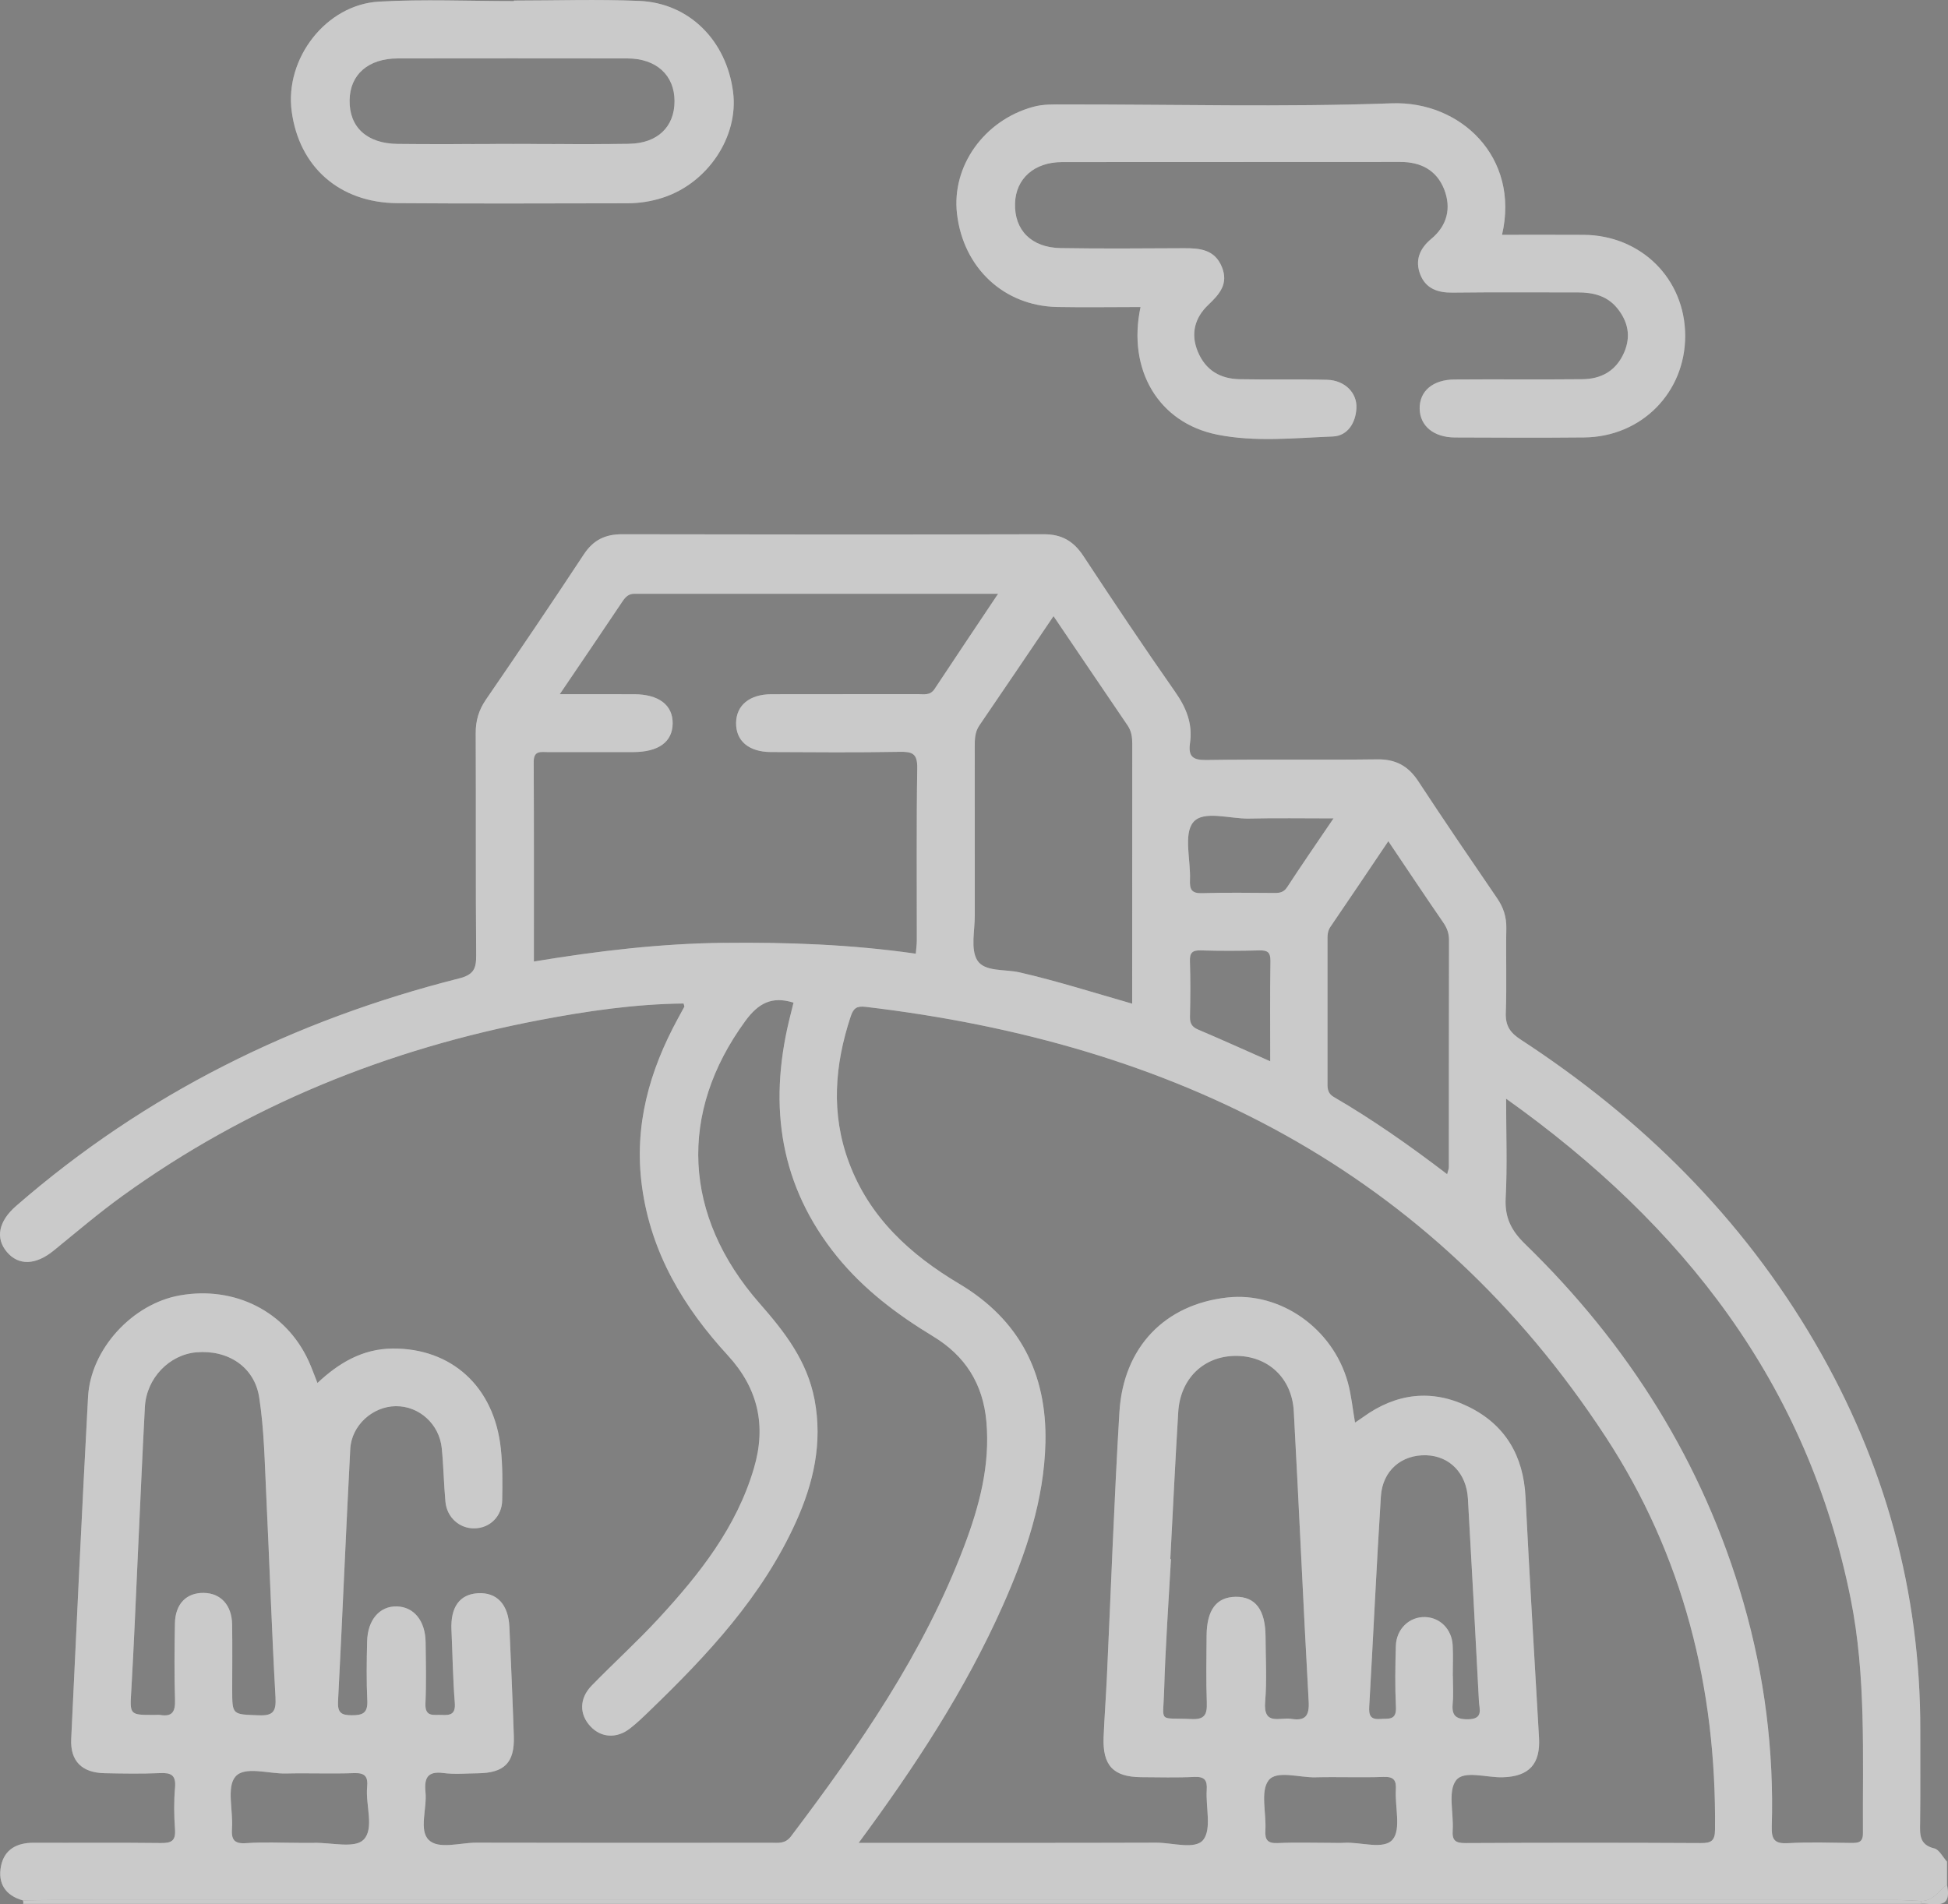 <svg width="45" height="44" viewBox="0 0 45 44" fill="none" xmlns="http://www.w3.org/2000/svg">
<rect x="0" y="0" width="45" height="44" fill="#808080" stroke="none"/>
<path d="M44.683 42.708C44.323 42.62 44.353 42.37 44.356 42.1C44.365 41.392 44.358 40.685 44.36 39.977C44.366 36.772 43.539 33.794 41.933 31.034C40.243 28.131 37.921 25.842 35.131 24.021C34.88 23.858 34.774 23.698 34.785 23.395C34.809 22.747 34.784 22.099 34.797 21.449C34.802 21.186 34.73 20.966 34.583 20.752C33.97 19.855 33.358 18.957 32.762 18.049C32.53 17.696 32.24 17.539 31.814 17.545C30.497 17.562 29.178 17.54 27.862 17.56C27.544 17.565 27.447 17.469 27.49 17.167C27.555 16.721 27.402 16.348 27.143 15.98C26.419 14.946 25.718 13.896 25.024 12.842C24.799 12.502 24.524 12.343 24.116 12.344C20.866 12.352 17.617 12.351 14.367 12.344C13.982 12.344 13.707 12.476 13.488 12.807C12.745 13.935 11.988 15.053 11.224 16.166C11.058 16.409 10.987 16.654 10.989 16.947C10.997 18.656 10.986 20.367 11 22.076C11.002 22.386 10.939 22.522 10.603 22.607C6.796 23.57 3.356 25.267 0.373 27.863C-0.035 28.218 -0.111 28.607 0.159 28.927C0.431 29.249 0.828 29.231 1.241 28.894C1.765 28.468 2.279 28.029 2.824 27.635C5.727 25.537 8.967 24.235 12.464 23.569C13.563 23.359 14.673 23.198 15.791 23.186C15.803 23.233 15.813 23.252 15.808 23.262C15.761 23.351 15.711 23.439 15.663 23.528C15.001 24.742 14.639 26.015 14.831 27.42C15.041 28.957 15.793 30.206 16.814 31.317C17.511 32.076 17.708 32.936 17.416 33.924C17.014 35.29 16.161 36.368 15.223 37.386C14.726 37.926 14.181 38.419 13.668 38.946C13.378 39.244 13.38 39.614 13.643 39.891C13.887 40.151 14.245 40.175 14.551 39.938C14.713 39.813 14.861 39.669 15.009 39.526C16.344 38.238 17.607 36.89 18.386 35.167C18.791 34.27 19.006 33.343 18.817 32.341C18.647 31.444 18.126 30.774 17.55 30.118C15.771 28.091 15.667 25.712 17.215 23.593C17.515 23.182 17.828 23.008 18.331 23.166C18.297 23.305 18.261 23.445 18.227 23.586C17.751 25.575 18.021 27.409 19.335 29.03C19.954 29.793 20.724 30.372 21.555 30.876C22.295 31.324 22.708 31.971 22.786 32.845C22.876 33.854 22.623 34.8 22.273 35.725C21.337 38.198 19.85 40.34 18.274 42.427C18.137 42.609 17.975 42.577 17.807 42.577C15.538 42.579 13.269 42.581 11.001 42.575C10.625 42.574 10.132 42.738 9.902 42.51C9.673 42.28 9.868 41.782 9.829 41.406C9.797 41.08 9.876 40.918 10.243 40.966C10.502 41 10.769 40.975 11.033 40.972C11.65 40.966 11.889 40.729 11.87 40.118C11.842 39.279 11.805 38.44 11.768 37.601C11.746 37.069 11.477 36.783 11.034 36.812C10.614 36.839 10.404 37.138 10.429 37.663C10.455 38.222 10.461 38.784 10.506 39.342C10.528 39.61 10.404 39.635 10.201 39.624C10.019 39.615 9.814 39.681 9.828 39.359C9.849 38.888 9.838 38.416 9.832 37.945C9.826 37.449 9.563 37.127 9.167 37.116C8.773 37.106 8.493 37.424 8.481 37.921C8.47 38.378 8.463 38.836 8.485 39.292C8.498 39.579 8.381 39.632 8.126 39.631C7.881 39.631 7.796 39.571 7.809 39.31C7.91 37.367 7.989 35.423 8.091 33.481C8.12 32.931 8.61 32.495 9.143 32.49C9.681 32.484 10.15 32.903 10.205 33.463C10.246 33.873 10.252 34.287 10.29 34.698C10.323 35.063 10.619 35.322 10.967 35.313C11.318 35.305 11.596 35.035 11.601 34.662C11.608 34.264 11.612 33.864 11.569 33.469C11.418 32.041 10.434 31.148 9.068 31.158C8.37 31.165 7.823 31.494 7.333 31.954C7.259 31.768 7.201 31.602 7.128 31.443C6.605 30.305 5.427 29.706 4.156 29.93C3.063 30.122 2.094 31.168 2.034 32.275C1.892 34.908 1.769 37.543 1.645 40.178C1.62 40.69 1.893 40.961 2.419 40.97C2.843 40.979 3.269 40.986 3.692 40.968C3.946 40.956 4.068 41.007 4.044 41.299C4.015 41.621 4.02 41.948 4.043 42.271C4.061 42.537 3.955 42.586 3.717 42.583C2.736 42.571 1.755 42.581 0.775 42.577C0.393 42.576 0.102 42.728 0.024 43.112C-0.057 43.511 0.122 43.796 0.529 43.909C0.748 43.905 0.968 43.899 1.187 43.899C15.407 43.899 29.628 43.899 43.85 43.9C44.024 43.9 44.199 43.914 44.374 43.922C44.656 43.928 44.786 43.687 44.976 43.544V43.013C44.879 42.908 44.798 42.736 44.683 42.707V42.708ZM4.707 36.804C4.306 36.798 4.049 37.058 4.041 37.508C4.03 38.097 4.025 38.687 4.043 39.276C4.051 39.539 3.987 39.671 3.706 39.625C3.663 39.618 3.618 39.624 3.574 39.624C2.984 39.625 2.998 39.626 3.034 39.041C3.094 38.011 3.135 36.981 3.183 35.951C3.238 34.803 3.285 33.655 3.347 32.508C3.383 31.843 3.91 31.299 4.539 31.245C5.263 31.184 5.879 31.578 5.988 32.289C6.102 33.028 6.114 33.783 6.15 34.532C6.225 36.092 6.276 37.653 6.364 39.212C6.383 39.548 6.309 39.646 5.973 39.632C5.365 39.609 5.364 39.63 5.364 39.032C5.364 38.531 5.37 38.029 5.362 37.528C5.354 37.085 5.097 36.809 4.707 36.804ZM8.394 42.511C8.188 42.712 7.649 42.57 7.258 42.579C7.142 42.581 7.025 42.579 6.908 42.579C6.501 42.579 6.091 42.557 5.685 42.586C5.397 42.606 5.342 42.495 5.359 42.238C5.387 41.832 5.232 41.294 5.436 41.052C5.648 40.798 6.199 40.985 6.602 40.977C7.127 40.964 7.652 40.987 8.176 40.968C8.434 40.958 8.505 41.049 8.481 41.292C8.441 41.71 8.656 42.253 8.394 42.511ZM32.071 19.436C32.519 20.101 32.924 20.711 33.339 21.313C33.426 21.44 33.473 21.56 33.473 21.716C33.469 23.468 33.471 25.218 33.469 26.969C33.469 27.007 33.451 27.045 33.43 27.13C32.573 26.475 31.718 25.874 30.815 25.348C30.648 25.252 30.666 25.115 30.666 24.97C30.665 23.897 30.665 22.822 30.666 21.748C30.666 21.632 30.66 21.52 30.735 21.412C31.172 20.774 31.602 20.131 32.071 19.436ZM27.562 19.001C27.796 18.712 28.411 18.924 28.859 18.913C29.472 18.898 30.085 18.909 30.805 18.909C30.414 19.485 30.067 19.988 29.733 20.5C29.653 20.621 29.559 20.633 29.438 20.632C28.883 20.63 28.326 20.619 27.771 20.637C27.524 20.646 27.48 20.547 27.489 20.331C27.508 19.876 27.337 19.28 27.562 19.001ZM29.343 24.521C28.764 24.265 28.222 24.02 27.676 23.788C27.533 23.727 27.486 23.644 27.489 23.491C27.499 23.063 27.502 22.636 27.488 22.208C27.482 22.015 27.541 21.954 27.735 21.959C28.189 21.973 28.643 21.971 29.096 21.959C29.282 21.955 29.35 22.003 29.348 22.203C29.336 22.965 29.343 23.726 29.343 24.521ZM24.337 14.236C24.933 15.116 25.49 15.941 26.05 16.764C26.137 16.893 26.156 17.03 26.156 17.182C26.154 19.17 26.154 21.158 26.154 23.19C25.275 22.939 24.421 22.666 23.549 22.466C23.212 22.389 22.74 22.46 22.574 22.185C22.417 21.926 22.519 21.502 22.518 21.151C22.516 19.854 22.518 18.559 22.517 17.263C22.517 17.085 22.517 16.916 22.626 16.758C23.188 15.937 23.743 15.112 24.337 14.236ZM16.718 21.784C15.254 21.8 13.806 21.972 12.333 22.216C12.333 20.662 12.336 19.131 12.329 17.6C12.329 17.335 12.498 17.377 12.655 17.377C13.314 17.377 13.973 17.379 14.631 17.377C15.215 17.375 15.534 17.141 15.539 16.717C15.545 16.291 15.218 16.041 14.647 16.04C14.107 16.038 13.568 16.039 12.931 16.039C13.449 15.274 13.917 14.587 14.38 13.895C14.45 13.791 14.519 13.719 14.657 13.719C17.433 13.721 20.209 13.72 23.056 13.72C22.543 14.489 22.063 15.201 21.59 15.918C21.487 16.076 21.34 16.038 21.2 16.038C20.073 16.04 18.946 16.037 17.818 16.04C17.316 16.042 17.009 16.295 17.004 16.702C16.998 17.115 17.294 17.372 17.802 17.376C18.798 17.381 19.794 17.389 20.789 17.371C21.077 17.366 21.194 17.413 21.189 17.745C21.168 19.071 21.181 20.398 21.179 21.724C21.179 21.825 21.164 21.926 21.155 22.035C19.671 21.822 18.197 21.768 16.718 21.785V21.784ZM28.543 36.894C28.1 36.901 27.877 37.197 27.873 37.793C27.87 38.309 27.859 38.825 27.878 39.34C27.887 39.615 27.829 39.734 27.521 39.719C26.743 39.681 26.869 39.831 26.892 39.068C26.921 38.052 26.994 37.038 27.05 36.024C27.045 36.024 27.039 36.023 27.035 36.023C27.095 34.89 27.149 33.758 27.218 32.626C27.265 31.851 27.806 31.332 28.542 31.328C29.284 31.324 29.843 31.832 29.887 32.604C30.009 34.838 30.106 37.074 30.231 39.31C30.25 39.649 30.152 39.767 29.826 39.714C29.566 39.672 29.178 39.882 29.226 39.317C29.268 38.819 29.237 38.316 29.235 37.815C29.232 37.195 29.001 36.888 28.543 36.894ZM32.173 42.5C31.968 42.749 31.437 42.554 31.05 42.578C30.948 42.584 30.846 42.579 30.743 42.579C30.336 42.579 29.927 42.565 29.519 42.584C29.285 42.595 29.217 42.515 29.231 42.287C29.255 41.894 29.112 41.393 29.303 41.138C29.486 40.894 30.012 41.074 30.386 41.065C30.91 41.052 31.436 41.074 31.959 41.056C32.196 41.047 32.258 41.129 32.245 41.354C32.222 41.746 32.369 42.263 32.173 42.5ZM32.918 37.362C32.557 37.353 32.257 37.636 32.245 38.028C32.231 38.499 32.224 38.973 32.247 39.443C32.262 39.759 32.071 39.702 31.884 39.717C31.655 39.735 31.619 39.631 31.63 39.43C31.723 37.812 31.797 36.193 31.899 34.576C31.937 33.978 32.377 33.605 32.951 33.624C33.491 33.643 33.877 34.041 33.91 34.628C33.998 36.188 34.084 37.747 34.164 39.306C34.173 39.489 34.275 39.721 33.909 39.724C33.603 39.726 33.532 39.615 33.559 39.341C33.578 39.137 33.562 38.928 33.562 38.723H33.56C33.56 38.487 33.57 38.25 33.558 38.015C33.538 37.642 33.264 37.37 32.918 37.362ZM39.618 42.273C39.616 42.533 39.533 42.585 39.294 42.584C37.48 42.574 35.665 42.575 33.851 42.584C33.622 42.585 33.542 42.526 33.558 42.29C33.584 41.896 33.442 41.393 33.634 41.137C33.816 40.894 34.343 41.077 34.718 41.064C35.324 41.045 35.589 40.758 35.552 40.144C35.446 38.292 35.333 36.439 35.24 34.586C35.192 33.632 34.769 32.919 33.926 32.504C33.084 32.089 32.256 32.186 31.49 32.741C31.435 32.781 31.377 32.818 31.302 32.869C31.244 32.535 31.216 32.229 31.135 31.938C30.786 30.689 29.579 29.846 28.358 29.978C26.914 30.134 25.95 31.122 25.859 32.629C25.737 34.673 25.664 36.72 25.569 38.765C25.547 39.221 25.513 39.677 25.494 40.132C25.467 40.791 25.716 41.056 26.359 41.062C26.769 41.064 27.179 41.076 27.588 41.056C27.825 41.046 27.891 41.128 27.876 41.356C27.851 41.749 27.992 42.254 27.799 42.506C27.615 42.745 27.087 42.574 26.711 42.575C24.59 42.582 22.467 42.579 20.346 42.579H19.836C21.147 40.803 22.302 39.039 23.164 37.1C23.697 35.902 24.118 34.665 24.15 33.336C24.188 31.736 23.549 30.491 22.16 29.663C21.027 28.989 20.083 28.13 19.61 26.855C19.191 25.732 19.28 24.606 19.652 23.484C19.715 23.293 19.792 23.24 19.994 23.263C27.112 24.102 33.051 27.022 37.093 33.2C38.882 35.936 39.652 39 39.618 42.273ZM43.035 42.354C43.037 42.578 42.922 42.581 42.761 42.581C42.278 42.576 41.794 42.558 41.313 42.586C41.007 42.604 40.919 42.518 40.929 42.204C40.981 40.443 40.761 38.713 40.273 37.02C39.342 33.796 37.615 31.061 35.228 28.741C34.907 28.428 34.758 28.129 34.782 27.677C34.821 26.947 34.792 26.213 34.792 25.385C38.898 28.309 41.757 31.979 42.752 36.94C43.111 38.728 43.025 40.545 43.035 42.354Z" fill="#FDFDFD"/>
<path d="M44.683 42.708C44.323 42.62 44.353 42.37 44.356 42.1C44.365 41.392 44.358 40.685 44.36 39.977C44.366 36.772 43.539 33.794 41.933 31.034C40.243 28.131 37.921 25.842 35.131 24.021C34.88 23.858 34.774 23.698 34.785 23.395C34.809 22.747 34.784 22.099 34.797 21.449C34.802 21.186 34.73 20.966 34.583 20.752C33.97 19.855 33.358 18.957 32.762 18.049C32.53 17.696 32.24 17.539 31.814 17.545C30.497 17.562 29.178 17.54 27.862 17.56C27.544 17.565 27.447 17.469 27.49 17.167C27.555 16.721 27.402 16.348 27.143 15.98C26.419 14.946 25.718 13.896 25.024 12.842C24.799 12.502 24.524 12.343 24.116 12.344C20.866 12.352 17.617 12.351 14.367 12.344C13.982 12.344 13.707 12.476 13.488 12.807C12.745 13.935 11.988 15.053 11.224 16.166C11.058 16.409 10.987 16.654 10.989 16.947C10.997 18.656 10.986 20.367 11 22.076C11.002 22.386 10.939 22.522 10.603 22.607C6.796 23.57 3.356 25.267 0.373 27.863C-0.035 28.218 -0.111 28.607 0.159 28.927C0.431 29.249 0.828 29.231 1.241 28.894C1.765 28.468 2.279 28.029 2.824 27.635C5.727 25.537 8.967 24.235 12.464 23.569C13.563 23.359 14.673 23.198 15.791 23.186C15.803 23.233 15.813 23.252 15.808 23.262C15.761 23.351 15.711 23.439 15.663 23.528C15.001 24.742 14.639 26.015 14.831 27.42C15.041 28.957 15.793 30.206 16.814 31.317C17.511 32.076 17.708 32.936 17.416 33.924C17.014 35.29 16.161 36.368 15.223 37.386C14.726 37.926 14.181 38.419 13.668 38.946C13.378 39.244 13.38 39.614 13.643 39.891C13.887 40.151 14.245 40.175 14.551 39.938C14.713 39.813 14.861 39.669 15.009 39.526C16.344 38.238 17.607 36.89 18.386 35.167C18.791 34.27 19.006 33.343 18.817 32.341C18.647 31.444 18.126 30.774 17.55 30.118C15.771 28.091 15.667 25.712 17.215 23.593C17.515 23.182 17.828 23.008 18.331 23.166C18.297 23.305 18.261 23.445 18.227 23.586C17.751 25.575 18.021 27.409 19.335 29.03C19.954 29.793 20.724 30.372 21.555 30.876C22.295 31.324 22.708 31.971 22.786 32.845C22.876 33.854 22.623 34.8 22.273 35.725C21.337 38.198 19.85 40.34 18.274 42.427C18.137 42.609 17.975 42.577 17.807 42.577C15.538 42.579 13.269 42.581 11.001 42.575C10.625 42.574 10.132 42.738 9.902 42.51C9.673 42.28 9.868 41.782 9.829 41.406C9.797 41.08 9.876 40.918 10.243 40.966C10.502 41 10.769 40.975 11.033 40.972C11.65 40.966 11.889 40.729 11.87 40.118C11.842 39.279 11.805 38.44 11.768 37.601C11.746 37.069 11.477 36.783 11.034 36.812C10.614 36.839 10.404 37.138 10.429 37.663C10.455 38.222 10.461 38.784 10.506 39.342C10.528 39.61 10.404 39.635 10.201 39.624C10.019 39.615 9.814 39.681 9.828 39.359C9.849 38.888 9.838 38.416 9.832 37.945C9.826 37.449 9.563 37.127 9.167 37.116C8.773 37.106 8.493 37.424 8.481 37.921C8.47 38.378 8.463 38.836 8.485 39.292C8.498 39.579 8.381 39.632 8.126 39.631C7.881 39.631 7.796 39.571 7.809 39.31C7.91 37.367 7.989 35.423 8.091 33.481C8.12 32.931 8.61 32.495 9.143 32.49C9.681 32.484 10.15 32.903 10.205 33.463C10.246 33.873 10.252 34.287 10.29 34.698C10.323 35.063 10.619 35.322 10.967 35.313C11.318 35.305 11.596 35.035 11.601 34.662C11.608 34.264 11.612 33.864 11.569 33.469C11.418 32.041 10.434 31.148 9.068 31.158C8.37 31.165 7.823 31.494 7.333 31.954C7.259 31.768 7.201 31.602 7.128 31.443C6.605 30.305 5.427 29.706 4.156 29.93C3.063 30.122 2.094 31.168 2.034 32.275C1.892 34.908 1.769 37.543 1.645 40.178C1.62 40.69 1.893 40.961 2.419 40.97C2.843 40.979 3.269 40.986 3.692 40.968C3.946 40.956 4.068 41.007 4.044 41.299C4.015 41.621 4.02 41.948 4.043 42.271C4.061 42.537 3.955 42.586 3.717 42.583C2.736 42.571 1.755 42.581 0.775 42.577C0.393 42.576 0.102 42.728 0.024 43.112C-0.057 43.511 0.122 43.796 0.529 43.909C0.748 43.905 0.968 43.899 1.187 43.899C15.407 43.899 29.628 43.899 43.85 43.9C44.024 43.9 44.199 43.914 44.374 43.922C44.656 43.928 44.786 43.687 44.976 43.544V43.013C44.879 42.908 44.798 42.736 44.683 42.707V42.708ZM4.707 36.804C4.306 36.798 4.049 37.058 4.041 37.508C4.03 38.097 4.025 38.687 4.043 39.276C4.051 39.539 3.987 39.671 3.706 39.625C3.663 39.618 3.618 39.624 3.574 39.624C2.984 39.625 2.998 39.626 3.034 39.041C3.094 38.011 3.135 36.981 3.183 35.951C3.238 34.803 3.285 33.655 3.347 32.508C3.383 31.843 3.91 31.299 4.539 31.245C5.263 31.184 5.879 31.578 5.988 32.289C6.102 33.028 6.114 33.783 6.15 34.532C6.225 36.092 6.276 37.653 6.364 39.212C6.383 39.548 6.309 39.646 5.973 39.632C5.365 39.609 5.364 39.63 5.364 39.032C5.364 38.531 5.37 38.029 5.362 37.528C5.354 37.085 5.097 36.809 4.707 36.804ZM8.394 42.511C8.188 42.712 7.649 42.57 7.258 42.579C7.142 42.581 7.025 42.579 6.908 42.579C6.501 42.579 6.091 42.557 5.685 42.586C5.397 42.606 5.342 42.495 5.359 42.238C5.387 41.832 5.232 41.294 5.436 41.052C5.648 40.798 6.199 40.985 6.602 40.977C7.127 40.964 7.652 40.987 8.176 40.968C8.434 40.958 8.505 41.049 8.481 41.292C8.441 41.71 8.656 42.253 8.394 42.511ZM32.071 19.436C32.519 20.101 32.924 20.711 33.339 21.313C33.426 21.44 33.473 21.56 33.473 21.716C33.469 23.468 33.471 25.218 33.469 26.969C33.469 27.007 33.451 27.045 33.43 27.13C32.573 26.475 31.718 25.874 30.815 25.348C30.648 25.252 30.666 25.115 30.666 24.97C30.665 23.897 30.665 22.822 30.666 21.748C30.666 21.632 30.66 21.52 30.735 21.412C31.172 20.774 31.602 20.131 32.071 19.436ZM27.562 19.001C27.796 18.712 28.411 18.924 28.859 18.913C29.472 18.898 30.085 18.909 30.805 18.909C30.414 19.485 30.067 19.988 29.733 20.5C29.653 20.621 29.559 20.633 29.438 20.632C28.883 20.63 28.326 20.619 27.771 20.637C27.524 20.646 27.48 20.547 27.489 20.331C27.508 19.876 27.337 19.28 27.562 19.001ZM29.343 24.521C28.764 24.265 28.222 24.02 27.676 23.788C27.533 23.727 27.486 23.644 27.489 23.491C27.499 23.063 27.502 22.636 27.488 22.208C27.482 22.015 27.541 21.954 27.735 21.959C28.189 21.973 28.643 21.971 29.096 21.959C29.282 21.955 29.35 22.003 29.348 22.203C29.336 22.965 29.343 23.726 29.343 24.521ZM24.337 14.236C24.933 15.116 25.49 15.941 26.05 16.764C26.137 16.893 26.156 17.03 26.156 17.182C26.154 19.17 26.154 21.158 26.154 23.19C25.275 22.939 24.421 22.666 23.549 22.466C23.212 22.389 22.74 22.46 22.574 22.185C22.417 21.926 22.519 21.502 22.518 21.151C22.516 19.854 22.518 18.559 22.517 17.263C22.517 17.085 22.517 16.916 22.626 16.758C23.188 15.937 23.743 15.112 24.337 14.236ZM16.718 21.784C15.254 21.8 13.806 21.972 12.333 22.216C12.333 20.662 12.336 19.131 12.329 17.6C12.329 17.335 12.498 17.377 12.655 17.377C13.314 17.377 13.973 17.379 14.631 17.377C15.215 17.375 15.534 17.141 15.539 16.717C15.545 16.291 15.218 16.041 14.647 16.04C14.107 16.038 13.568 16.039 12.931 16.039C13.449 15.274 13.917 14.587 14.38 13.895C14.45 13.791 14.519 13.719 14.657 13.719C17.433 13.721 20.209 13.72 23.056 13.72C22.543 14.489 22.063 15.201 21.59 15.918C21.487 16.076 21.34 16.038 21.2 16.038C20.073 16.04 18.946 16.037 17.818 16.04C17.316 16.042 17.009 16.295 17.004 16.702C16.998 17.115 17.294 17.372 17.802 17.376C18.798 17.381 19.794 17.389 20.789 17.371C21.077 17.366 21.194 17.413 21.189 17.745C21.168 19.071 21.181 20.398 21.179 21.724C21.179 21.825 21.164 21.926 21.155 22.035C19.671 21.822 18.197 21.768 16.718 21.785V21.784ZM28.543 36.894C28.1 36.901 27.877 37.197 27.873 37.793C27.87 38.309 27.859 38.825 27.878 39.34C27.887 39.615 27.829 39.734 27.521 39.719C26.743 39.681 26.869 39.831 26.892 39.068C26.921 38.052 26.994 37.038 27.05 36.024C27.045 36.024 27.039 36.023 27.035 36.023C27.095 34.89 27.149 33.758 27.218 32.626C27.265 31.851 27.806 31.332 28.542 31.328C29.284 31.324 29.843 31.832 29.887 32.604C30.009 34.838 30.106 37.074 30.231 39.31C30.25 39.649 30.152 39.767 29.826 39.714C29.566 39.672 29.178 39.882 29.226 39.317C29.268 38.819 29.237 38.316 29.235 37.815C29.232 37.195 29.001 36.888 28.543 36.894ZM32.173 42.5C31.968 42.749 31.437 42.554 31.05 42.578C30.948 42.584 30.846 42.579 30.743 42.579C30.336 42.579 29.927 42.565 29.519 42.584C29.285 42.595 29.217 42.515 29.231 42.287C29.255 41.894 29.112 41.393 29.303 41.138C29.486 40.894 30.012 41.074 30.386 41.065C30.91 41.052 31.436 41.074 31.959 41.056C32.196 41.047 32.258 41.129 32.245 41.354C32.222 41.746 32.369 42.263 32.173 42.5ZM32.918 37.362C32.557 37.353 32.257 37.636 32.245 38.028C32.231 38.499 32.224 38.973 32.247 39.443C32.262 39.759 32.071 39.702 31.884 39.717C31.655 39.735 31.619 39.631 31.63 39.43C31.723 37.812 31.797 36.193 31.899 34.576C31.937 33.978 32.377 33.605 32.951 33.624C33.491 33.643 33.877 34.041 33.91 34.628C33.998 36.188 34.084 37.747 34.164 39.306C34.173 39.489 34.275 39.721 33.909 39.724C33.603 39.726 33.532 39.615 33.559 39.341C33.578 39.137 33.562 38.928 33.562 38.723H33.56C33.56 38.487 33.57 38.25 33.558 38.015C33.538 37.642 33.264 37.37 32.918 37.362ZM39.618 42.273C39.616 42.533 39.533 42.585 39.294 42.584C37.48 42.574 35.665 42.575 33.851 42.584C33.622 42.585 33.542 42.526 33.558 42.29C33.584 41.896 33.442 41.393 33.634 41.137C33.816 40.894 34.343 41.077 34.718 41.064C35.324 41.045 35.589 40.758 35.552 40.144C35.446 38.292 35.333 36.439 35.24 34.586C35.192 33.632 34.769 32.919 33.926 32.504C33.084 32.089 32.256 32.186 31.49 32.741C31.435 32.781 31.377 32.818 31.302 32.869C31.244 32.535 31.216 32.229 31.135 31.938C30.786 30.689 29.579 29.846 28.358 29.978C26.914 30.134 25.95 31.122 25.859 32.629C25.737 34.673 25.664 36.72 25.569 38.765C25.547 39.221 25.513 39.677 25.494 40.132C25.467 40.791 25.716 41.056 26.359 41.062C26.769 41.064 27.179 41.076 27.588 41.056C27.825 41.046 27.891 41.128 27.876 41.356C27.851 41.749 27.992 42.254 27.799 42.506C27.615 42.745 27.087 42.574 26.711 42.575C24.59 42.582 22.467 42.579 20.346 42.579H19.836C21.147 40.803 22.302 39.039 23.164 37.1C23.697 35.902 24.118 34.665 24.15 33.336C24.188 31.736 23.549 30.491 22.16 29.663C21.027 28.989 20.083 28.13 19.61 26.855C19.191 25.732 19.28 24.606 19.652 23.484C19.715 23.293 19.792 23.24 19.994 23.263C27.112 24.102 33.051 27.022 37.093 33.2C38.882 35.936 39.652 39 39.618 42.273ZM43.035 42.354C43.037 42.578 42.922 42.581 42.761 42.581C42.278 42.576 41.794 42.558 41.313 42.586C41.007 42.604 40.919 42.518 40.929 42.204C40.981 40.443 40.761 38.713 40.273 37.02C39.342 33.796 37.615 31.061 35.228 28.741C34.907 28.428 34.758 28.129 34.782 27.677C34.821 26.947 34.792 26.213 34.792 25.385C38.898 28.309 41.757 31.979 42.752 36.94C43.111 38.728 43.025 40.545 43.035 42.354Z" fill="black" fill-opacity="0.2"/>
<path d="M44.361 43.988H0.535C0.542 43.96 0.54 43.934 0.529 43.91C0.748 43.906 0.967 43.9 1.187 43.9C15.407 43.9 29.628 43.9 43.849 43.901C44.024 43.901 44.199 43.915 44.373 43.923C44.388 43.948 44.384 43.969 44.361 43.988Z" fill="#FDFDFD"/>
<path d="M44.361 43.988H0.535C0.542 43.96 0.54 43.934 0.529 43.91C0.748 43.906 0.967 43.9 1.187 43.9C15.407 43.9 29.628 43.9 43.849 43.901C44.024 43.901 44.199 43.915 44.373 43.923C44.388 43.948 44.384 43.969 44.361 43.988Z" fill="black" fill-opacity="0.2"/>
<path d="M44.361 43.987C44.384 43.969 44.388 43.948 44.374 43.922C44.656 43.928 44.786 43.688 44.976 43.544C45.11 44.169 44.651 43.959 44.361 43.987Z" fill="#FDFDFD"/>
<path d="M44.361 43.987C44.384 43.969 44.388 43.948 44.374 43.922C44.656 43.928 44.786 43.688 44.976 43.544C45.11 44.169 44.651 43.959 44.361 43.987Z" fill="black" fill-opacity="0.2"/>
<path d="M38.929 7.757C38.931 9.068 37.92 10.094 36.596 10.107C35.601 10.117 34.606 10.112 33.612 10.108C33.117 10.106 32.8 9.84 32.795 9.439C32.792 9.036 33.098 8.771 33.604 8.768C34.584 8.76 35.565 8.772 36.545 8.762C36.987 8.759 37.332 8.573 37.519 8.143C37.683 7.764 37.605 7.422 37.355 7.116C37.123 6.833 36.801 6.756 36.451 6.756C35.486 6.758 34.52 6.749 33.554 6.761C33.212 6.765 32.937 6.669 32.809 6.342C32.683 6.017 32.793 5.744 33.061 5.521C33.431 5.215 33.532 4.808 33.36 4.371C33.185 3.932 32.822 3.741 32.35 3.742C29.746 3.745 27.142 3.742 24.538 3.745C23.891 3.745 23.465 4.127 23.448 4.7C23.43 5.314 23.823 5.72 24.498 5.732C25.449 5.748 26.4 5.739 27.351 5.735C27.717 5.733 28.061 5.764 28.226 6.168C28.384 6.556 28.173 6.796 27.912 7.044C27.601 7.34 27.497 7.711 27.672 8.129C27.852 8.56 28.193 8.753 28.637 8.762C29.31 8.775 29.983 8.758 30.655 8.775C31.061 8.785 31.354 9.073 31.334 9.432C31.317 9.775 31.128 10.071 30.791 10.085C29.902 10.12 29 10.218 28.123 10.043C26.763 9.772 26.038 8.546 26.347 7.094C25.699 7.094 25.06 7.105 24.421 7.093C23.19 7.069 22.251 6.187 22.107 4.938C21.98 3.836 22.736 2.78 23.862 2.47C24.109 2.401 24.355 2.414 24.602 2.413C27.118 2.41 29.637 2.478 32.15 2.387C33.739 2.329 35.114 3.633 34.698 5.425C35.332 5.425 35.957 5.422 36.582 5.426C37.911 5.434 38.926 6.443 38.929 7.757Z" fill="#FDFDFD"/>
<path d="M38.929 7.757C38.931 9.068 37.92 10.094 36.596 10.107C35.601 10.117 34.606 10.112 33.612 10.108C33.117 10.106 32.8 9.84 32.795 9.439C32.792 9.036 33.098 8.771 33.604 8.768C34.584 8.76 35.565 8.772 36.545 8.762C36.987 8.759 37.332 8.573 37.519 8.143C37.683 7.764 37.605 7.422 37.355 7.116C37.123 6.833 36.801 6.756 36.451 6.756C35.486 6.758 34.52 6.749 33.554 6.761C33.212 6.765 32.937 6.669 32.809 6.342C32.683 6.017 32.793 5.744 33.061 5.521C33.431 5.215 33.532 4.808 33.36 4.371C33.185 3.932 32.822 3.741 32.35 3.742C29.746 3.745 27.142 3.742 24.538 3.745C23.891 3.745 23.465 4.127 23.448 4.7C23.43 5.314 23.823 5.72 24.498 5.732C25.449 5.748 26.4 5.739 27.351 5.735C27.717 5.733 28.061 5.764 28.226 6.168C28.384 6.556 28.173 6.796 27.912 7.044C27.601 7.34 27.497 7.711 27.672 8.129C27.852 8.56 28.193 8.753 28.637 8.762C29.31 8.775 29.983 8.758 30.655 8.775C31.061 8.785 31.354 9.073 31.334 9.432C31.317 9.775 31.128 10.071 30.791 10.085C29.902 10.12 29 10.218 28.123 10.043C26.763 9.772 26.038 8.546 26.347 7.094C25.699 7.094 25.06 7.105 24.421 7.093C23.19 7.069 22.251 6.187 22.107 4.938C21.98 3.836 22.736 2.78 23.862 2.47C24.109 2.401 24.355 2.414 24.602 2.413C27.118 2.41 29.637 2.478 32.15 2.387C33.739 2.329 35.114 3.633 34.698 5.425C35.332 5.425 35.957 5.422 36.582 5.426C37.911 5.434 38.926 6.443 38.929 7.757Z" fill="black" fill-opacity="0.2"/>
<path d="M16.935 2.128C16.783 0.939 15.923 0.07 14.769 0.021C13.805 -0.02 12.838 0.013 11.872 0.013V0.025C10.833 0.025 9.792 -0.021 8.757 0.037C7.531 0.106 6.575 1.353 6.738 2.571C6.909 3.856 7.842 4.684 9.175 4.694C10.945 4.708 12.716 4.699 14.487 4.697C14.765 4.697 15.04 4.655 15.306 4.569C16.349 4.234 17.066 3.158 16.935 2.128ZM14.533 3.323C14.203 3.328 13.876 3.33 13.546 3.33H13.473C12.935 3.33 12.397 3.326 11.859 3.326C11.317 3.327 10.774 3.33 10.232 3.33C9.883 3.33 9.534 3.329 9.186 3.325C8.475 3.318 8.065 2.937 8.076 2.313C8.085 1.721 8.508 1.351 9.19 1.35C10.957 1.348 12.726 1.347 14.493 1.35C15.162 1.351 15.583 1.738 15.582 2.339C15.582 2.931 15.188 3.313 14.533 3.322V3.323Z" fill="#FDFDFD"/>
<path d="M16.935 2.128C16.783 0.939 15.923 0.07 14.769 0.021C13.805 -0.02 12.838 0.013 11.872 0.013V0.025C10.833 0.025 9.792 -0.021 8.757 0.037C7.531 0.106 6.575 1.353 6.738 2.571C6.909 3.856 7.842 4.684 9.175 4.694C10.945 4.708 12.716 4.699 14.487 4.697C14.765 4.697 15.04 4.655 15.306 4.569C16.349 4.234 17.066 3.158 16.935 2.128ZM14.533 3.323C14.203 3.328 13.876 3.33 13.546 3.33H13.473C12.935 3.33 12.397 3.326 11.859 3.326C11.317 3.327 10.774 3.33 10.232 3.33C9.883 3.33 9.534 3.329 9.186 3.325C8.475 3.318 8.065 2.937 8.076 2.313C8.085 1.721 8.508 1.351 9.19 1.35C10.957 1.348 12.726 1.347 14.493 1.35C15.162 1.351 15.583 1.738 15.582 2.339C15.582 2.931 15.188 3.313 14.533 3.322V3.323Z" fill="black" fill-opacity="0.2"/>
<path d="M11.859 3.326C12.397 3.326 12.935 3.329 13.473 3.329C12.935 3.329 12.397 3.326 11.859 3.327C11.317 3.327 10.774 3.329 10.232 3.329C10.774 3.329 11.317 3.327 11.859 3.326Z" fill="#FDFDFD"/>
<path d="M11.859 3.326C12.397 3.326 12.935 3.329 13.473 3.329C12.935 3.329 12.397 3.326 11.859 3.327C11.317 3.327 10.774 3.329 10.232 3.329C10.774 3.329 11.317 3.327 11.859 3.326Z" fill="black" fill-opacity="0.2"/>
<path d="M14.533 3.323C14.204 3.329 13.875 3.329 13.546 3.329C13.876 3.329 14.203 3.328 14.533 3.323Z" fill="#FDFDFD"/>
<path d="M14.533 3.323C14.204 3.329 13.875 3.329 13.546 3.329C13.876 3.329 14.203 3.328 14.533 3.323Z" fill="black" fill-opacity="0.2"/>
</svg>
